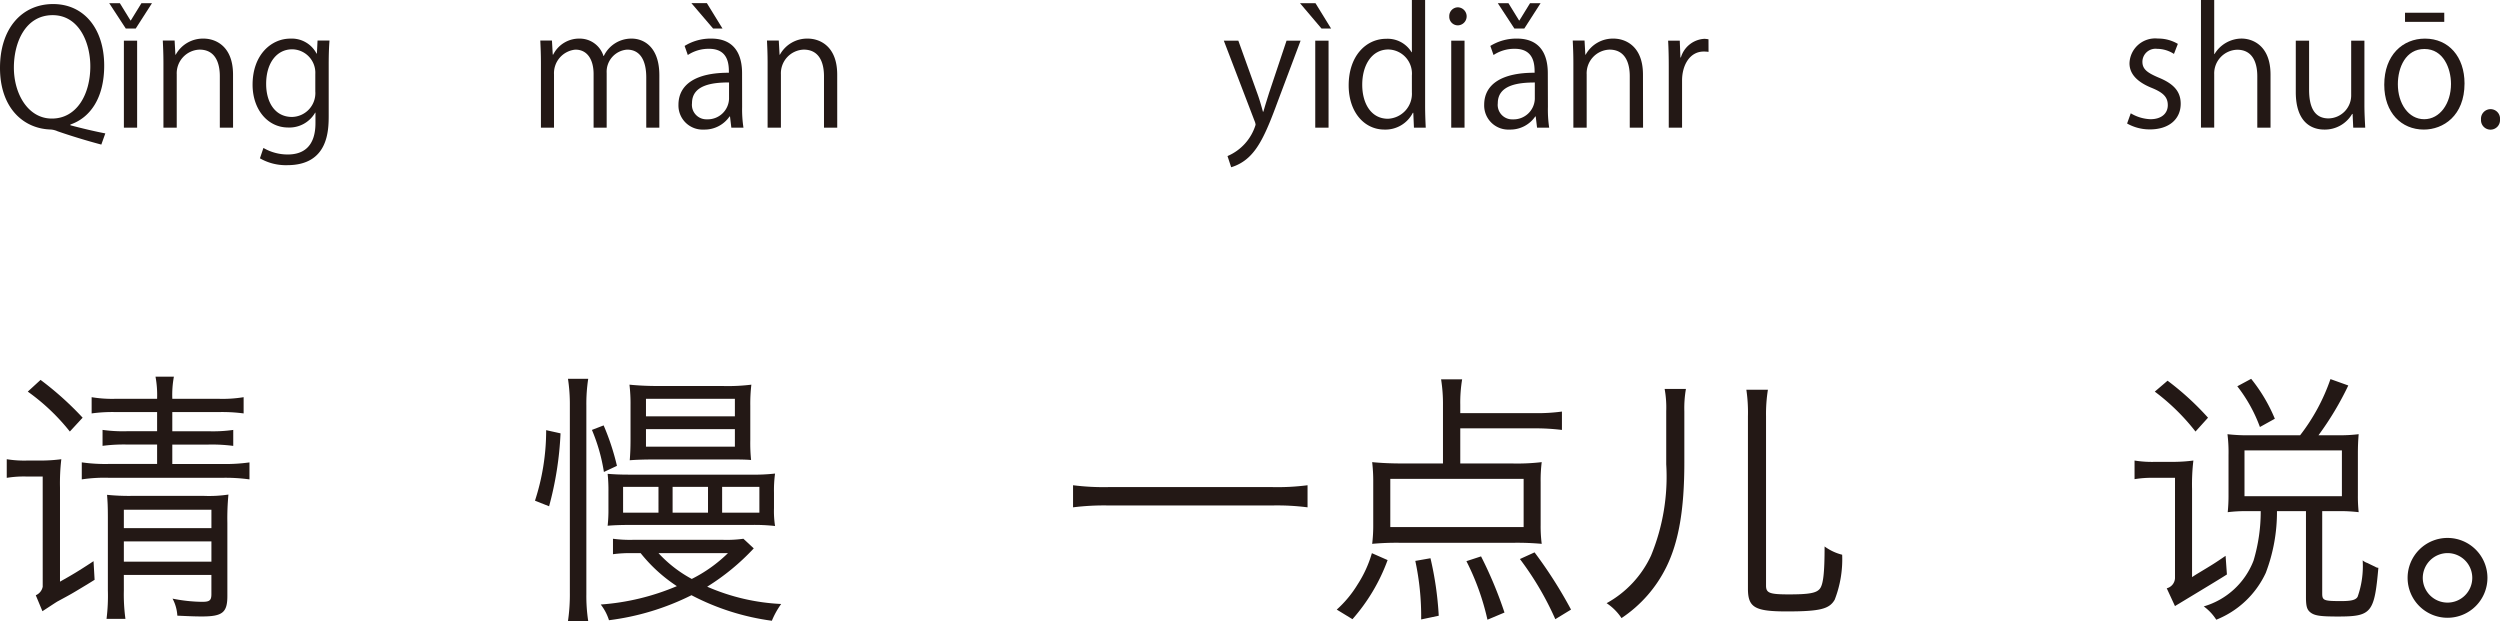 <svg xmlns="http://www.w3.org/2000/svg" width="187.89" height="46.675" viewBox="0 0 187.89 46.675"><g transform="translate(-113.158 -245.971)"><path d="M1383.014,255.386c.9.239,1.871.468,2.626.611l-.3.84c-1.139-.3-2.338-.672-3.286-1a1.511,1.511,0,0,0-.516-.132c-2.087-.06-3.813-1.655-3.813-4.629,0-3.011,1.678-4.8,3.993-4.8s3.838,1.846,3.838,4.629c0,2.422-1.043,3.91-2.542,4.425Zm-4.246-4.33c0,1.955,1.055,3.826,2.854,3.826,1.883,0,2.891-1.835,2.891-3.922,0-1.847-.888-3.85-2.83-3.85C1379.655,247.11,1378.768,249.125,1378.768,251.056Z" transform="translate(-1264.567)" fill="#231815"/><path d="M1387.924,248.118h-.744l-1.247-1.908h.8l.8,1.3h.023l.8-1.3h.792Zm.107,7.447h-.995v-6.536h.995Z" transform="translate(-1264.567)" fill="#231815"/><path d="M1395.241,255.565h-.995V251.7c0-1.068-.384-2-1.523-2a1.78,1.78,0,0,0-1.715,1.859v4.005h-1v-4.857c0-.671-.024-1.163-.048-1.691h.888l.059,1.067h.025a2.333,2.333,0,0,1,2.1-1.211c.816,0,2.207.492,2.207,2.71Z" transform="translate(-1264.567)" fill="#231815"/><path d="M1402.489,249.017c-.036.468-.06,1-.06,1.8v3.814c0,1.14-.024,3.754-3.118,3.754a3.91,3.91,0,0,1-2.051-.516l.263-.78a3.6,3.6,0,0,0,1.835.492c1.2,0,2.076-.635,2.076-2.362v-.78h-.024a2.234,2.234,0,0,1-2.027,1.115c-1.56,0-2.675-1.379-2.675-3.214,0-2.267,1.416-3.466,2.831-3.466a2.1,2.1,0,0,1,1.979,1.127h.024l.048-.983Zm-1.067,2.519a1.763,1.763,0,0,0-1.739-1.859c-1.152,0-1.955,1.019-1.955,2.6,0,1.391.671,2.483,1.943,2.483a1.79,1.79,0,0,0,1.751-1.919Z" transform="translate(-1264.567)" fill="#231815"/><path d="M1427.278,255.565h-.983v-3.777c0-1.272-.456-2.087-1.44-2.087a1.665,1.665,0,0,0-1.535,1.751v4.113h-.983v-4.029c0-1.044-.443-1.835-1.367-1.835a1.777,1.777,0,0,0-1.608,1.859v4.005h-.983v-4.857c0-.671-.024-1.151-.048-1.691h.876l.06,1.055h.036a2.176,2.176,0,0,1,1.991-1.2,1.868,1.868,0,0,1,1.787,1.307h.023a2.292,2.292,0,0,1,2.1-1.307c.8,0,2.075.516,2.075,2.759Z" transform="translate(-1264.567)" fill="#231815"/><path d="M1433.5,254.006a9.135,9.135,0,0,0,.1,1.559h-.911l-.1-.839h-.036a2.27,2.27,0,0,1-1.931.983,1.812,1.812,0,0,1-1.907-1.858c0-1.572,1.368-2.423,3.79-2.412,0-.551,0-1.8-1.487-1.8a2.824,2.824,0,0,0-1.6.467l-.24-.683a3.718,3.718,0,0,1,1.991-.552c1.847,0,2.327,1.307,2.327,2.6Zm-3.814-7.8h1.164l1.174,1.908h-.707Zm2.831,5.961c-1.236,0-2.784.18-2.784,1.559a1.088,1.088,0,0,0,1.128,1.212,1.6,1.6,0,0,0,1.656-1.535Z" transform="translate(-1264.567)" fill="#231815"/><path d="M1440.648,255.565h-.995V251.7c0-1.068-.383-2-1.523-2a1.78,1.78,0,0,0-1.715,1.859v4.005h-1v-4.857c0-.671-.023-1.163-.048-1.691h.888l.059,1.067h.025a2.333,2.333,0,0,1,2.1-1.211c.816,0,2.207.492,2.207,2.71Z" transform="translate(-1264.567)" fill="#231815"/><path d="M1475.472,249.029l-1.74,4.63c-.779,2.122-1.331,3.346-2.146,4.113a3.3,3.3,0,0,1-1.331.768l-.276-.84a3.734,3.734,0,0,0,2.111-2.35.87.87,0,0,0-.072-.276l-2.315-6.045h1.091l1.428,3.97c.168.456.311.971.42,1.367h.035c.108-.4.264-.887.42-1.391l1.319-3.946Z" transform="translate(-1264.567)" fill="#231815"/><path d="M1475.427,246.21h1.164l1.175,1.908h-.72Zm2.147,9.355h-1v-6.536h1Z" transform="translate(-1264.567)" fill="#231815"/><path d="M1484.831,253.946c0,.528.024,1.176.048,1.619h-.888l-.048-1.115h-.036a2.31,2.31,0,0,1-2.135,1.259c-1.51,0-2.686-1.307-2.686-3.322,0-2.207,1.3-3.5,2.818-3.5a2.1,2.1,0,0,1,1.908,1.008h.024v-3.922h.995Zm-.995-2.3a1.809,1.809,0,0,0-1.764-1.956c-1.235,0-1.967,1.152-1.967,2.651,0,1.379.648,2.555,1.932,2.555a1.881,1.881,0,0,0,1.8-1.991Z" transform="translate(-1264.567)" fill="#231815"/><path d="M1487.294,247.877a.646.646,0,0,1-.648-.683.653.653,0,0,1,.66-.672.678.678,0,0,1-.012,1.355Zm.5,7.688h-1v-6.536h1Z" transform="translate(-1264.567)" fill="#231815"/><path d="M1494.06,254.006a9.14,9.14,0,0,0,.095,1.559h-.911l-.1-.839h-.036a2.269,2.269,0,0,1-1.93.983,1.813,1.813,0,0,1-1.908-1.858c0-1.572,1.369-2.423,3.79-2.412,0-.551,0-1.8-1.487-1.8a2.828,2.828,0,0,0-1.6.467l-.24-.683a3.723,3.723,0,0,1,1.991-.552c1.847,0,2.328,1.307,2.328,2.6Zm-1.776-5.888h-.743l-1.248-1.908h.8l.8,1.3h.025l.8-1.3h.792Zm.792,4.053c-1.235,0-2.783.18-2.783,1.559a1.088,1.088,0,0,0,1.128,1.212,1.6,1.6,0,0,0,1.655-1.535Z" transform="translate(-1264.567)" fill="#231815"/><path d="M1501.211,255.565h-1V251.7c0-1.068-.384-2-1.524-2a1.78,1.78,0,0,0-1.714,1.859v4.005h-1v-4.857c0-.671-.023-1.163-.047-1.691h.887l.06,1.067h.024a2.334,2.334,0,0,1,2.1-1.211c.815,0,2.207.492,2.207,2.71Z" transform="translate(-1264.567)" fill="#231815"/><path d="M1506.132,249.869a2.81,2.81,0,0,0-.36-.024c-1.079,0-1.63,1.067-1.63,2.171v3.549h-1v-4.581c0-.7-.012-1.331-.048-1.955h.876l.047,1.259h.037a1.955,1.955,0,0,1,1.774-1.4,2.553,2.553,0,0,1,.3.036Z" transform="translate(-1264.567)" fill="#231815"/><path d="M1541.111,250.024a2.35,2.35,0,0,0-1.271-.383.985.985,0,0,0-1.1.971c0,.564.372.827,1.211,1.187,1.056.432,1.667.984,1.667,1.968,0,1.163-.886,1.93-2.314,1.93a3.445,3.445,0,0,1-1.715-.444l.275-.767a3.107,3.107,0,0,0,1.476.444c.875,0,1.308-.468,1.308-1.055,0-.612-.349-.948-1.212-1.3-1.1-.444-1.667-1.056-1.667-1.847a1.931,1.931,0,0,1,2.134-1.859,2.889,2.889,0,0,1,1.5.4Z" transform="translate(-1264.567)" fill="#231815"/><path d="M1548.369,255.565h-.995V251.7c0-1.068-.384-1.991-1.511-1.991a1.78,1.78,0,0,0-1.727,1.835v4.017h-.995v-9.594h.995v4.066h.024a2.4,2.4,0,0,1,2.027-1.164c.8,0,2.182.492,2.182,2.71Z" transform="translate(-1264.567)" fill="#231815"/><path d="M1555.425,253.826c0,.672.036,1.236.06,1.739h-.9l-.048-1.031h-.036a2.37,2.37,0,0,1-2.087,1.175c-.983,0-2.147-.563-2.147-2.818v-3.862h1v3.682c0,1.271.372,2.159,1.463,2.159a1.731,1.731,0,0,0,1.7-1.775v-4.066h.995Z" transform="translate(-1264.567)" fill="#231815"/><path d="M1562.949,252.243c0,2.435-1.607,3.466-3.058,3.466-1.68,0-2.975-1.259-2.975-3.37,0-2.231,1.392-3.466,3.059-3.466C1561.762,248.873,1562.949,250.24,1562.949,252.243Zm-3.011-2.59c-1.415,0-2,1.391-2,2.65,0,1.451.8,2.627,1.978,2.627s2.016-1.176,2.016-2.651C1561.93,251.116,1561.365,249.653,1559.938,249.653Zm-1.462-2.723h2.95v.684h-2.95Z" transform="translate(-1264.567)" fill="#231815"/><path d="M1564.188,254.954a.722.722,0,0,1,.719-.78.714.714,0,0,1,.708.78.715.715,0,1,1-1.427,0Z" transform="translate(-1264.567)" fill="#231815"/><path d="M1380.934,281.784h-1.241a7.946,7.946,0,0,0-1.461.1v-1.4a8.251,8.251,0,0,0,1.541.1h1.02a11.954,11.954,0,0,0,1.541-.1,15.28,15.28,0,0,0-.1,2.121v7.081c.961-.54,1.4-.8,2.521-1.54l.08,1.4c-.38.24-.68.42-.88.54-.86.52-.86.52-1.86,1.061-.12.06-.441.28-1.181.76l-.5-1.2a.872.872,0,0,0,.521-.641Zm-.161-7.262a23.593,23.593,0,0,1,3.162,2.84l-.961,1.041a15.534,15.534,0,0,0-3.161-3Zm5.7,2.42a11.446,11.446,0,0,0-1.861.1v-1.22a9.38,9.38,0,0,0,1.861.12h3.06v-.04a7.581,7.581,0,0,0-.12-1.62h1.381a7.465,7.465,0,0,0-.12,1.62v.04h3.44a9.685,9.685,0,0,0,1.921-.12v1.22a12.289,12.289,0,0,0-1.921-.1h-3.44v1.441h2.74a11.03,11.03,0,0,0,1.841-.1v1.2a12.235,12.235,0,0,0-1.861-.1h-2.72v1.46h3.8a12.812,12.812,0,0,0,2-.12V282a13.165,13.165,0,0,0-2-.12h-8.563a11.345,11.345,0,0,0-2.04.12v-1.28a12.52,12.52,0,0,0,2.04.12h3.621v-1.46h-2.28a12.129,12.129,0,0,0-1.82.1v-1.2a11.158,11.158,0,0,0,1.839.1h2.261v-1.441Zm.56,13.4a13.589,13.589,0,0,0,.119,2.141h-1.42a14.045,14.045,0,0,0,.1-2.141V284.9c0-.92-.021-1.2-.061-1.74a16.1,16.1,0,0,0,1.861.08h5.421a9.759,9.759,0,0,0,1.84-.1,18.883,18.883,0,0,0-.08,2.14v5.482c0,1.24-.36,1.54-1.92,1.54-.5,0-.96-.02-1.84-.06a3.066,3.066,0,0,0-.361-1.281,11.9,11.9,0,0,0,2.221.241c.561,0,.7-.1.7-.581v-1.44h-6.581Zm6.581-4.681v-1.38h-6.581v1.38Zm0,2.521v-1.52h-6.581v1.52Z" transform="translate(-1264.567)" fill="#231815"/><path d="M1417.932,283.6a17.011,17.011,0,0,0,.84-5.3l1.081.24a25.03,25.03,0,0,1-.861,5.481Zm2.48,9.042a13.847,13.847,0,0,0,.141-2.121V276.462a12.871,12.871,0,0,0-.141-2.02h1.521a12.481,12.481,0,0,0-.14,2.02v14.163a12.485,12.485,0,0,0,.14,2.021Zm2.7-11.2a13.443,13.443,0,0,0-.9-3.16l.88-.34a18.006,18.006,0,0,1,1,3.04Zm11.262,5.742a17.038,17.038,0,0,1-3.5,2.88,15.715,15.715,0,0,0,5.561,1.3,6.162,6.162,0,0,0-.7,1.26,18.156,18.156,0,0,1-6.041-1.92,19.128,19.128,0,0,1-6.2,1.88,3.729,3.729,0,0,0-.62-1.18,17.876,17.876,0,0,0,5.721-1.381,11.623,11.623,0,0,1-2.721-2.48h-.62a9.63,9.63,0,0,0-1.46.08v-1.161a9.545,9.545,0,0,0,1.5.08h6.782a8.887,8.887,0,0,0,1.52-.08Zm-.26-5.541a14.6,14.6,0,0,0,1.861-.081,9.364,9.364,0,0,0-.08,1.441v1.16a7.252,7.252,0,0,0,.08,1.34,14.27,14.27,0,0,0-1.761-.08h-9.121c-.7,0-1.24.02-1.7.06a10.856,10.856,0,0,0,.06-1.3v-1.22a11.941,11.941,0,0,0-.06-1.381c.54.041.94.061,1.64.061Zm-6.9.919h-2.66V284.5h2.66Zm-.24-2.06c-.76,0-1.46.02-1.92.06.04-.48.059-.96.059-1.52v-2.621a12.17,12.17,0,0,0-.08-1.54c.6.06,1.3.1,2.1.1h4.881a14.341,14.341,0,0,0,2.18-.1,12.4,12.4,0,0,0-.08,1.58v2.581a12.406,12.406,0,0,0,.06,1.5c-.5-.04-.9-.04-1.92-.04Zm-.7-3.24h6.682v-1.321h-6.682Zm0,2.28h6.682v-1.32h-6.682Zm.941,8a9.533,9.533,0,0,0,2.5,1.94,10.785,10.785,0,0,0,2.721-1.94Zm3.721-4.982h-2.661V284.5h2.661Zm3.861,1.941v-1.941h-2.8V284.5Z" transform="translate(-1264.567)" fill="#231815"/><path d="M1475.995,284.1a17.937,17.937,0,0,0-2.641-.14h-12.323a18.788,18.788,0,0,0-2.66.14v-1.66a18.4,18.4,0,0,0,2.66.139h12.323a17.571,17.571,0,0,0,2.641-.139Z" transform="translate(-1264.567)" fill="#231815"/><path d="M1478.19,291.786a8.358,8.358,0,0,0,1.561-1.881,8.846,8.846,0,0,0,1.08-2.36l1.181.52a13.936,13.936,0,0,1-2.641,4.441Zm14.924-14.764a13.713,13.713,0,0,0,2-.12v1.381a16.514,16.514,0,0,0-2-.12h-5.641v2.64h3.861a15.767,15.767,0,0,0,2.26-.1,10.972,10.972,0,0,0-.08,1.5v3.2a10.425,10.425,0,0,0,.08,1.441,20.569,20.569,0,0,0-2.06-.08h-8.622a20.286,20.286,0,0,0-2.06.08,11.384,11.384,0,0,0,.08-1.441v-3.2a12.353,12.353,0,0,0-.08-1.5c.6.06,1.339.1,2.26.1h3.061v-4.341a11.849,11.849,0,0,0-.141-1.98h1.581a10.674,10.674,0,0,0-.14,1.9v.64Zm-10.9,4.941v3.621h10.021v-3.621Zm2.32,10.563a19.915,19.915,0,0,0-.44-4.4l1.14-.2a24.779,24.779,0,0,1,.621,4.321Zm4.982.02a18.589,18.589,0,0,0-1.581-4.4l1.1-.36a30.4,30.4,0,0,1,1.761,4.221Zm5.1-.04a22.762,22.762,0,0,0-2.66-4.521l1.1-.5a33.412,33.412,0,0,1,2.741,4.3Z" transform="translate(-1264.567)" fill="#231815"/><path d="M1504.433,275.2a8.418,8.418,0,0,0-.12,1.68v3.861c0,3.521-.42,5.962-1.361,7.862a9.791,9.791,0,0,1-3.361,3.821,3.953,3.953,0,0,0-1.12-1.12,7.841,7.841,0,0,0,3.341-3.581,15.57,15.57,0,0,0,1.14-6.862v-3.981a7.814,7.814,0,0,0-.12-1.68Zm6.161.06a11.642,11.642,0,0,0-.141,2v12.722c0,.56.261.661,1.721.661,1.52,0,2.06-.1,2.32-.421s.36-1.2.36-3.181a3.778,3.778,0,0,0,1.321.621,8.376,8.376,0,0,1-.561,3.38c-.4.7-1.1.881-3.6.881-2.42,0-2.921-.3-2.921-1.721V277.263a11.631,11.631,0,0,0-.119-2Z" transform="translate(-1264.567)" fill="#231815"/><path d="M1541.19,281.883h-1.58a7.853,7.853,0,0,0-1.461.1v-1.4a8.251,8.251,0,0,0,1.541.1h1.34a11.969,11.969,0,0,0,1.541-.1,15.274,15.274,0,0,0-.1,2.121v6.641c.179-.12.34-.22.44-.28,1.16-.7,1.2-.72,2.08-1.32l.1,1.4c-.4.26-1.561.96-3.482,2.121-.219.14-.28.16-.42.259l-.62-1.34a.823.823,0,0,0,.62-.76Zm-.559-7.3a21.025,21.025,0,0,1,3.04,2.78l-.941,1.041a16.065,16.065,0,0,0-3.06-3Zm9.962,4.1a14.64,14.64,0,0,0,2.28-4.221l1.34.48a22.874,22.874,0,0,1-2.24,3.741h1.44a11.623,11.623,0,0,0,1.58-.08c-.04.48-.059.92-.059,1.44v3.141a11.713,11.713,0,0,0,.059,1.28,12.136,12.136,0,0,0-1.42-.08h-1.32v6.181c0,.54.12.581,1.44.581.741,0,1.08-.081,1.22-.321a6.909,6.909,0,0,0,.381-2.74,1.036,1.036,0,0,0,.359.2c.241.12.241.12.58.28a.435.435,0,0,0,.241.08c-.3,3.4-.52,3.661-3.04,3.661-1.321,0-1.761-.06-2.081-.32-.241-.2-.321-.441-.321-1.141v-6.461h-2.179a12.828,12.828,0,0,1-.841,4.641,6.933,6.933,0,0,1-3.721,3.521,3.687,3.687,0,0,0-.94-1,5.723,5.723,0,0,0,3.741-3.44,12.9,12.9,0,0,0,.54-3.721h-1.1a10.863,10.863,0,0,0-1.38.08,13.035,13.035,0,0,0,.06-1.36v-2.941a10.931,10.931,0,0,0-.079-1.56,13.027,13.027,0,0,0,1.7.08Zm-3.021-.62a11.3,11.3,0,0,0-1.7-3.061l1.041-.56a12.29,12.29,0,0,1,1.78,3Zm-1.16,5.2h7.321v-3.441h-7.321Z" transform="translate(-1264.567)" fill="#231815"/><path d="M1564.671,289.4a3,3,0,1,1-3-3A3,3,0,0,1,1564.671,289.4Zm-4.86,0a1.86,1.86,0,1,0,1.86-1.86A1.87,1.87,0,0,0,1559.811,289.4Z" transform="translate(-1264.567)" fill="#231815"/></g></svg>